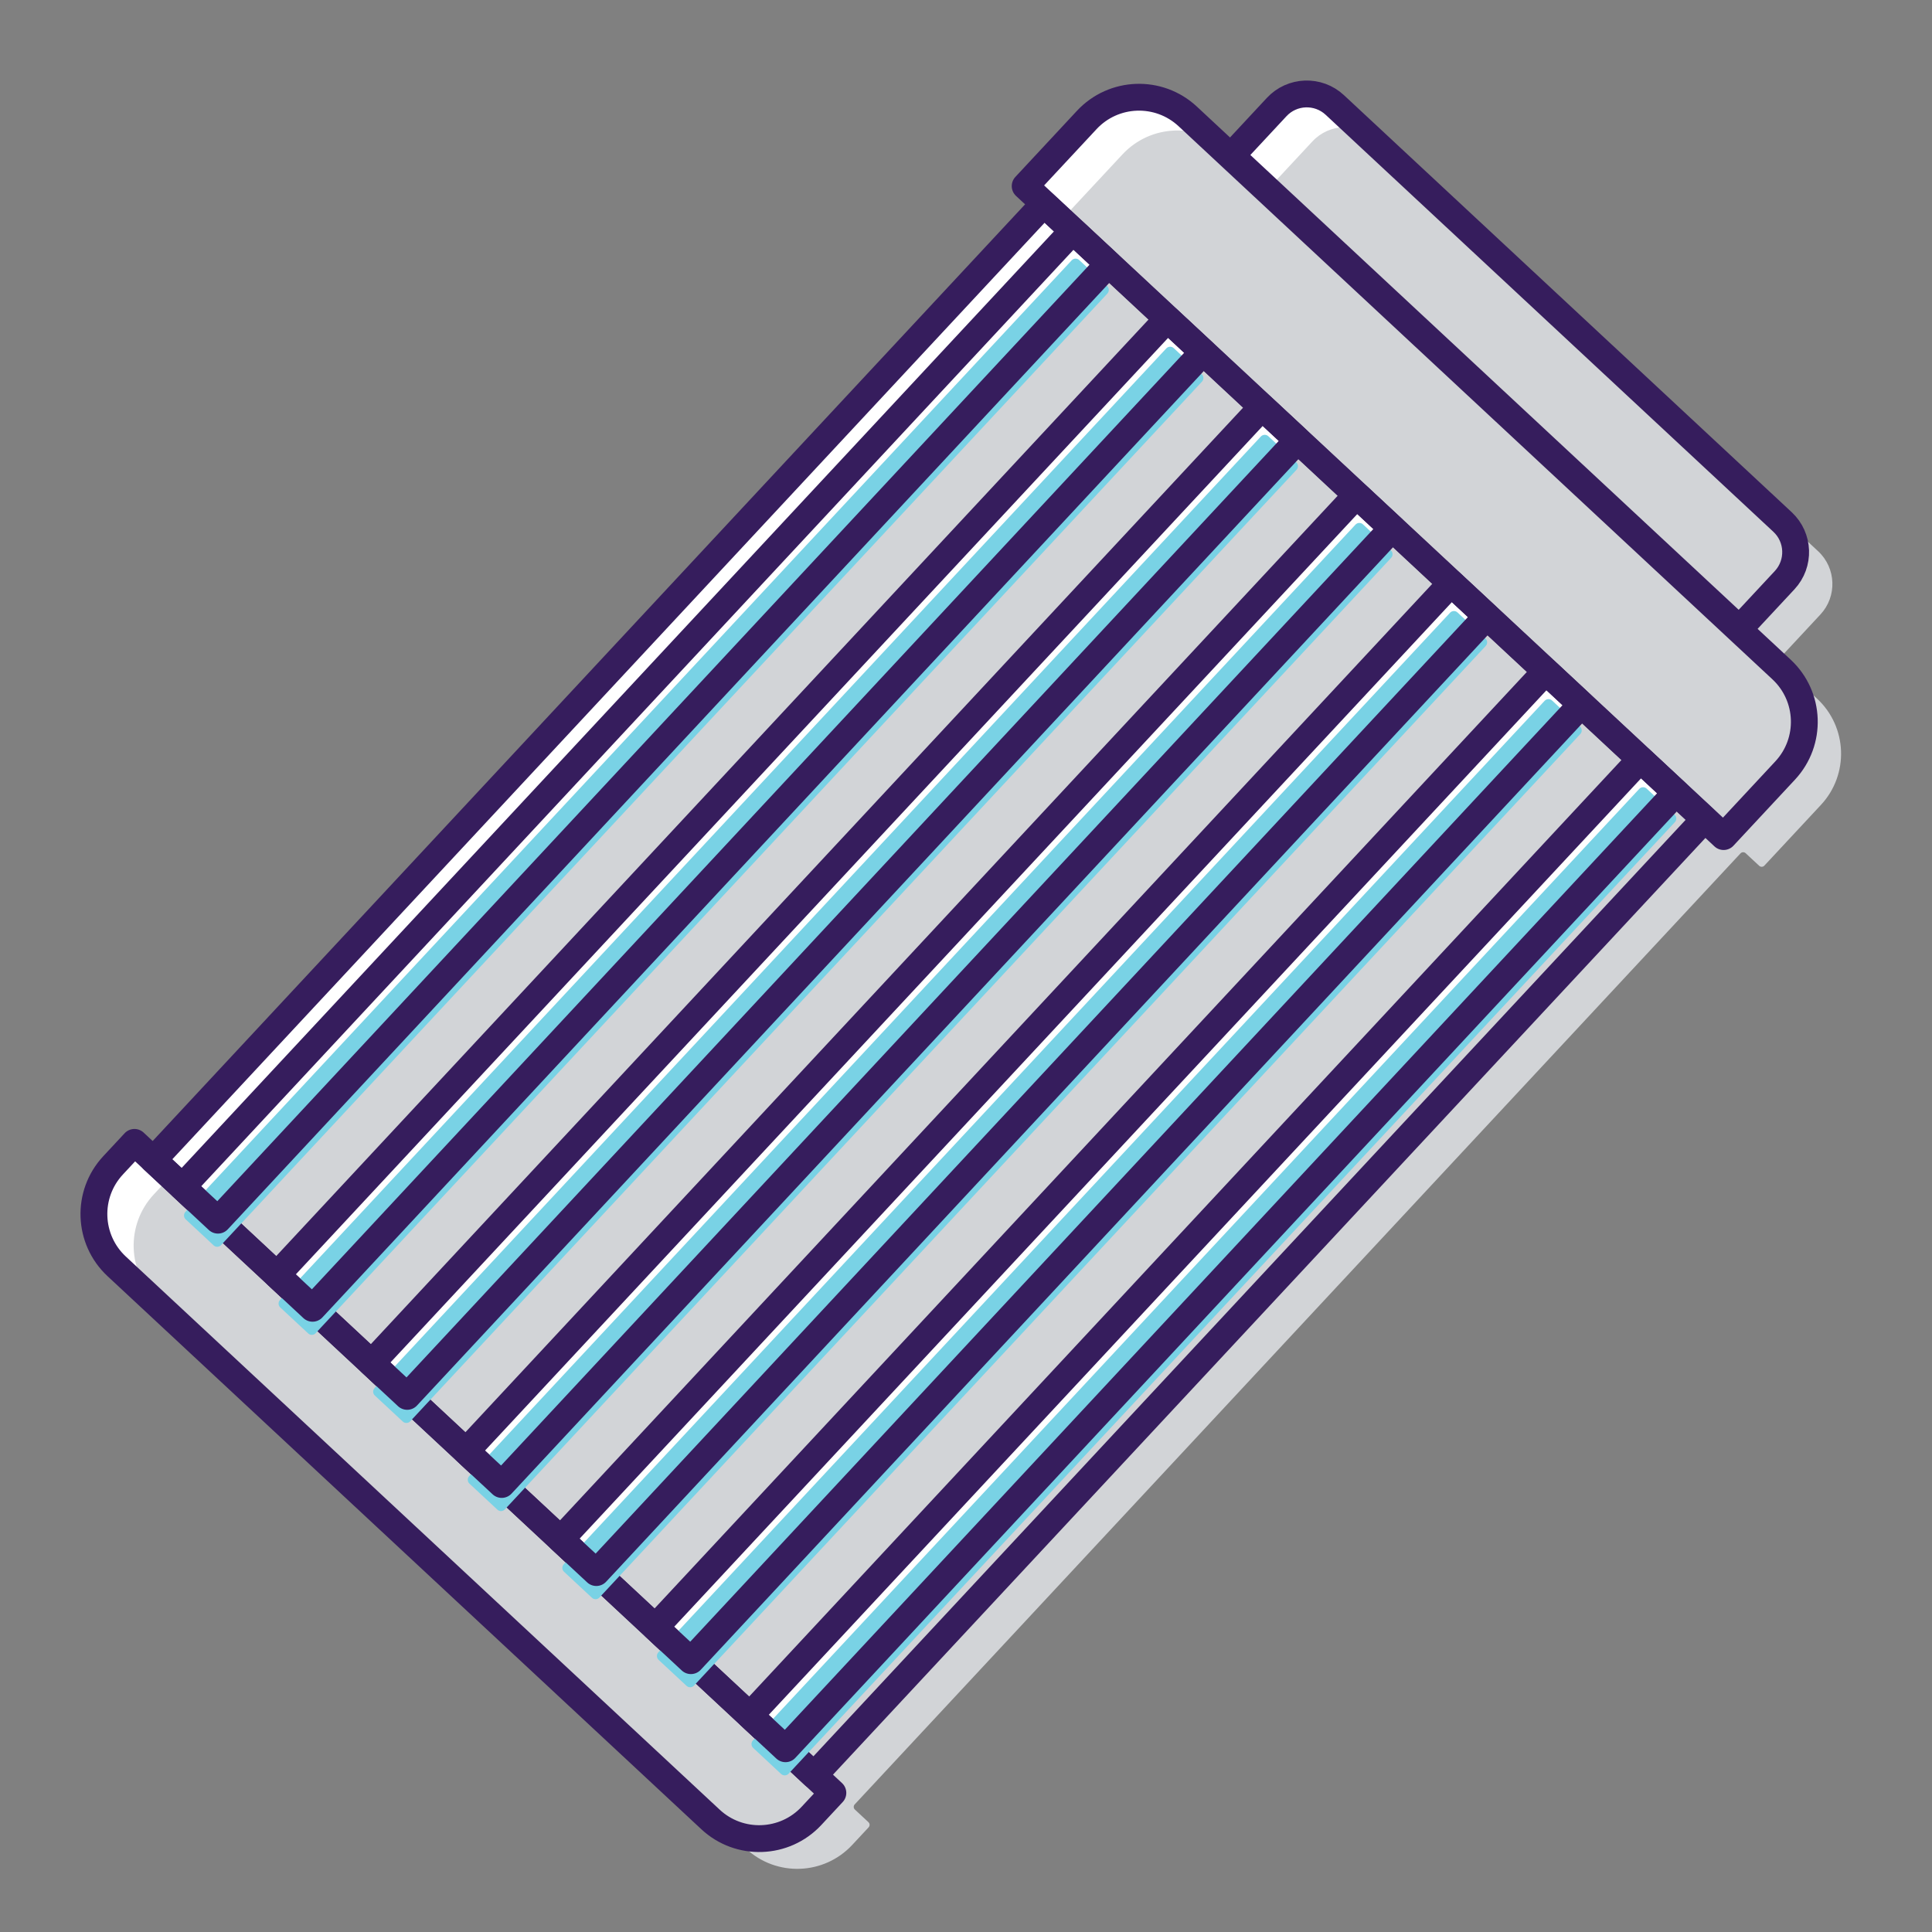 <svg width="72" height="72" viewBox="0 0 72 72" fill="none" xmlns="http://www.w3.org/2000/svg">
<rect x="0" y="0" width="72" height="72" fill="#808080" stroke="none"/>
<g clip-path="url(#clip0_10122_3049)">
<path d="M64.234 31.176L66.528 28.713C67.53 27.637 67.47 25.952 66.394 24.95L64.793 23.459L66.507 21.619C67.084 21 67.049 20.03 66.43 19.453L49.744 3.911C49.125 3.334 48.155 3.369 47.578 3.988L45.864 5.828L44.263 4.337C43.187 3.335 41.502 3.394 40.499 4.471L38.205 6.934L38.908 7.589L5.715 43.228L5.012 42.573L4.215 43.429C3.213 44.505 3.273 46.19 4.349 47.193L26.48 67.806C27.556 68.808 29.241 68.748 30.243 67.672L31.04 66.816L30.337 66.161L63.531 30.521L64.234 31.176Z" fill="white"/>
<path d="M65.752 32.26L67.861 29.996C68.914 28.865 68.851 27.094 67.721 26.041L66.319 24.735C66.264 24.684 66.261 24.598 66.312 24.543L67.841 22.901C68.469 22.227 68.431 21.171 67.757 20.543L51.268 5.186C50.594 4.558 49.538 4.596 48.91 5.27L47.381 6.912C47.33 6.967 47.244 6.97 47.189 6.919L45.787 5.613C44.656 4.56 42.885 4.623 41.832 5.753L39.723 8.017C39.672 8.072 39.675 8.158 39.73 8.209L40.235 8.679C40.29 8.73 40.293 8.816 40.242 8.871L7.232 44.312C7.181 44.367 7.095 44.37 7.04 44.319L6.535 43.849C6.48 43.798 6.394 43.801 6.343 43.856L5.731 44.513C4.678 45.644 4.741 47.415 5.871 48.468L27.804 68.896C28.935 69.949 30.706 69.886 31.759 68.756L32.371 68.099C32.422 68.044 32.419 67.958 32.364 67.907L31.859 67.437C31.804 67.386 31.801 67.3 31.852 67.245L64.863 31.803C64.914 31.748 65 31.745 65.055 31.796L65.56 32.266C65.615 32.317 65.701 32.315 65.752 32.26Z" fill="#D2D4D7"/>
<path d="M49.744 3.912L66.431 19.454C67.05 20.031 67.084 21.002 66.508 21.621L64.821 23.432L45.891 5.801L47.578 3.989C48.154 3.37 49.125 3.335 49.744 3.912Z" stroke="#361D5D" stroke-linecap="round" stroke-linejoin="round"/>
<path d="M64.234 31.177L66.528 28.714C67.53 27.638 67.47 25.953 66.394 24.951L44.263 4.338C43.187 3.336 41.502 3.395 40.499 4.472L38.205 6.935L64.234 31.177Z" stroke="#361D5D" stroke-linecap="round" stroke-linejoin="round"/>
<path d="M5.011 42.573L4.214 43.429C3.212 44.505 3.272 46.19 4.348 47.193L26.479 67.806C27.555 68.808 29.24 68.748 30.242 67.672L31.039 66.816L5.011 42.573Z" stroke="#361D5D" stroke-linecap="round" stroke-linejoin="round"/>
<path d="M41.312 9.838L39.983 8.6L6.793 44.233L8.123 45.472L41.312 9.838Z" fill="white"/>
<path d="M44.837 13.122L43.508 11.883L10.318 47.517L11.648 48.755L44.837 13.122Z" fill="white"/>
<path d="M48.363 16.405L47.034 15.166L13.844 50.8L15.174 52.039L48.363 16.405Z" fill="white"/>
<path d="M51.888 19.689L50.558 18.45L17.368 54.084L18.698 55.322L51.888 19.689Z" fill="white"/>
<path d="M55.412 22.971L54.083 21.733L20.893 57.367L22.223 58.605L55.412 22.971Z" fill="white"/>
<path d="M58.937 26.254L57.608 25.016L24.418 60.649L25.748 61.888L58.937 26.254Z" fill="white"/>
<path d="M62.462 29.537L61.133 28.299L27.943 63.932L29.273 65.171L62.462 29.537Z" fill="white"/>
<path d="M63.524 30.529L38.902 7.597L5.714 43.229L30.336 66.162L63.524 30.529Z" stroke="#361D5D" stroke-linecap="round" stroke-linejoin="round"/>
<path d="M41.259 10.661L40.218 9.691C40.138 9.617 40.013 9.622 39.939 9.701L6.91 45.163C6.836 45.243 6.84 45.367 6.92 45.441L7.961 46.411C8.041 46.486 8.165 46.481 8.239 46.401L41.269 10.94C41.343 10.86 41.338 10.735 41.259 10.661Z" fill="#79D2E5"/>
<path d="M44.784 13.944L43.742 12.974C43.663 12.9 43.538 12.904 43.464 12.984L10.435 48.446C10.361 48.525 10.365 48.65 10.444 48.724L11.486 49.694C11.565 49.768 11.69 49.764 11.764 49.684L44.794 14.222C44.868 14.143 44.863 14.018 44.784 13.944Z" fill="#79D2E5"/>
<path d="M48.309 17.227L47.267 16.257C47.188 16.183 47.063 16.188 46.989 16.267L13.96 51.729C13.885 51.809 13.89 51.933 13.969 52.007L15.011 52.977C15.09 53.051 15.215 53.047 15.289 52.967L48.318 17.506C48.393 17.426 48.388 17.301 48.309 17.227Z" fill="#79D2E5"/>
<path d="M51.834 20.511L50.793 19.541C50.714 19.467 50.589 19.471 50.515 19.551L17.485 55.013C17.411 55.092 17.416 55.217 17.495 55.291L18.537 56.261C18.616 56.335 18.741 56.331 18.815 56.251L51.844 20.789C51.918 20.71 51.914 20.585 51.834 20.511Z" fill="#79D2E5"/>
<path d="M55.359 23.795L54.317 22.825C54.238 22.75 54.113 22.755 54.039 22.835L21.01 58.296C20.935 58.376 20.94 58.501 21.02 58.575L22.061 59.545C22.14 59.619 22.265 59.614 22.339 59.535L55.368 24.073C55.443 23.993 55.438 23.869 55.359 23.795Z" fill="#79D2E5"/>
<path d="M58.883 27.077L57.842 26.107C57.763 26.033 57.638 26.038 57.564 26.117L24.534 61.579C24.46 61.659 24.465 61.783 24.544 61.858L25.586 62.827C25.665 62.901 25.79 62.897 25.864 62.817L58.893 27.356C58.968 27.276 58.963 27.151 58.883 27.077Z" fill="#79D2E5"/>
<path d="M62.408 30.36L61.367 29.391C61.287 29.317 61.163 29.321 61.089 29.401L28.059 64.862C27.985 64.942 27.99 65.067 28.069 65.141L29.11 66.111C29.19 66.185 29.315 66.18 29.389 66.101L62.418 30.639C62.492 30.559 62.488 30.435 62.408 30.36Z" fill="#79D2E5"/>
<path d="M41.312 9.838L39.983 8.6L6.793 44.233L8.123 45.472L41.312 9.838Z" stroke="#361D5D" stroke-linecap="round" stroke-linejoin="round"/>
<path d="M44.837 13.122L43.508 11.884L10.318 47.517L11.648 48.756L44.837 13.122Z" stroke="#361D5D" stroke-linecap="round" stroke-linejoin="round"/>
<path d="M48.363 16.405L47.034 15.166L13.844 50.8L15.174 52.039L48.363 16.405Z" stroke="#361D5D" stroke-linecap="round" stroke-linejoin="round"/>
<path d="M51.888 19.689L50.558 18.45L17.368 54.084L18.698 55.322L51.888 19.689Z" stroke="#361D5D" stroke-linecap="round" stroke-linejoin="round"/>
<path d="M55.412 22.971L54.083 21.733L20.893 57.367L22.223 58.605L55.412 22.971Z" stroke="#361D5D" stroke-linecap="round" stroke-linejoin="round"/>
<path d="M58.937 26.255L57.608 25.016L24.418 60.65L25.748 61.888L58.937 26.255Z" stroke="#361D5D" stroke-linecap="round" stroke-linejoin="round"/>
<path d="M62.462 29.537L61.133 28.299L27.943 63.932L29.273 65.171L62.462 29.537Z" stroke="#361D5D" stroke-linecap="round" stroke-linejoin="round"/>
</g>
<defs>
<clipPath id="clip0_10122_3049">
<rect width="65.611" height="66.647" fill="white" transform="translate(3 3)"/>
</clipPath>
</defs>
</svg>
